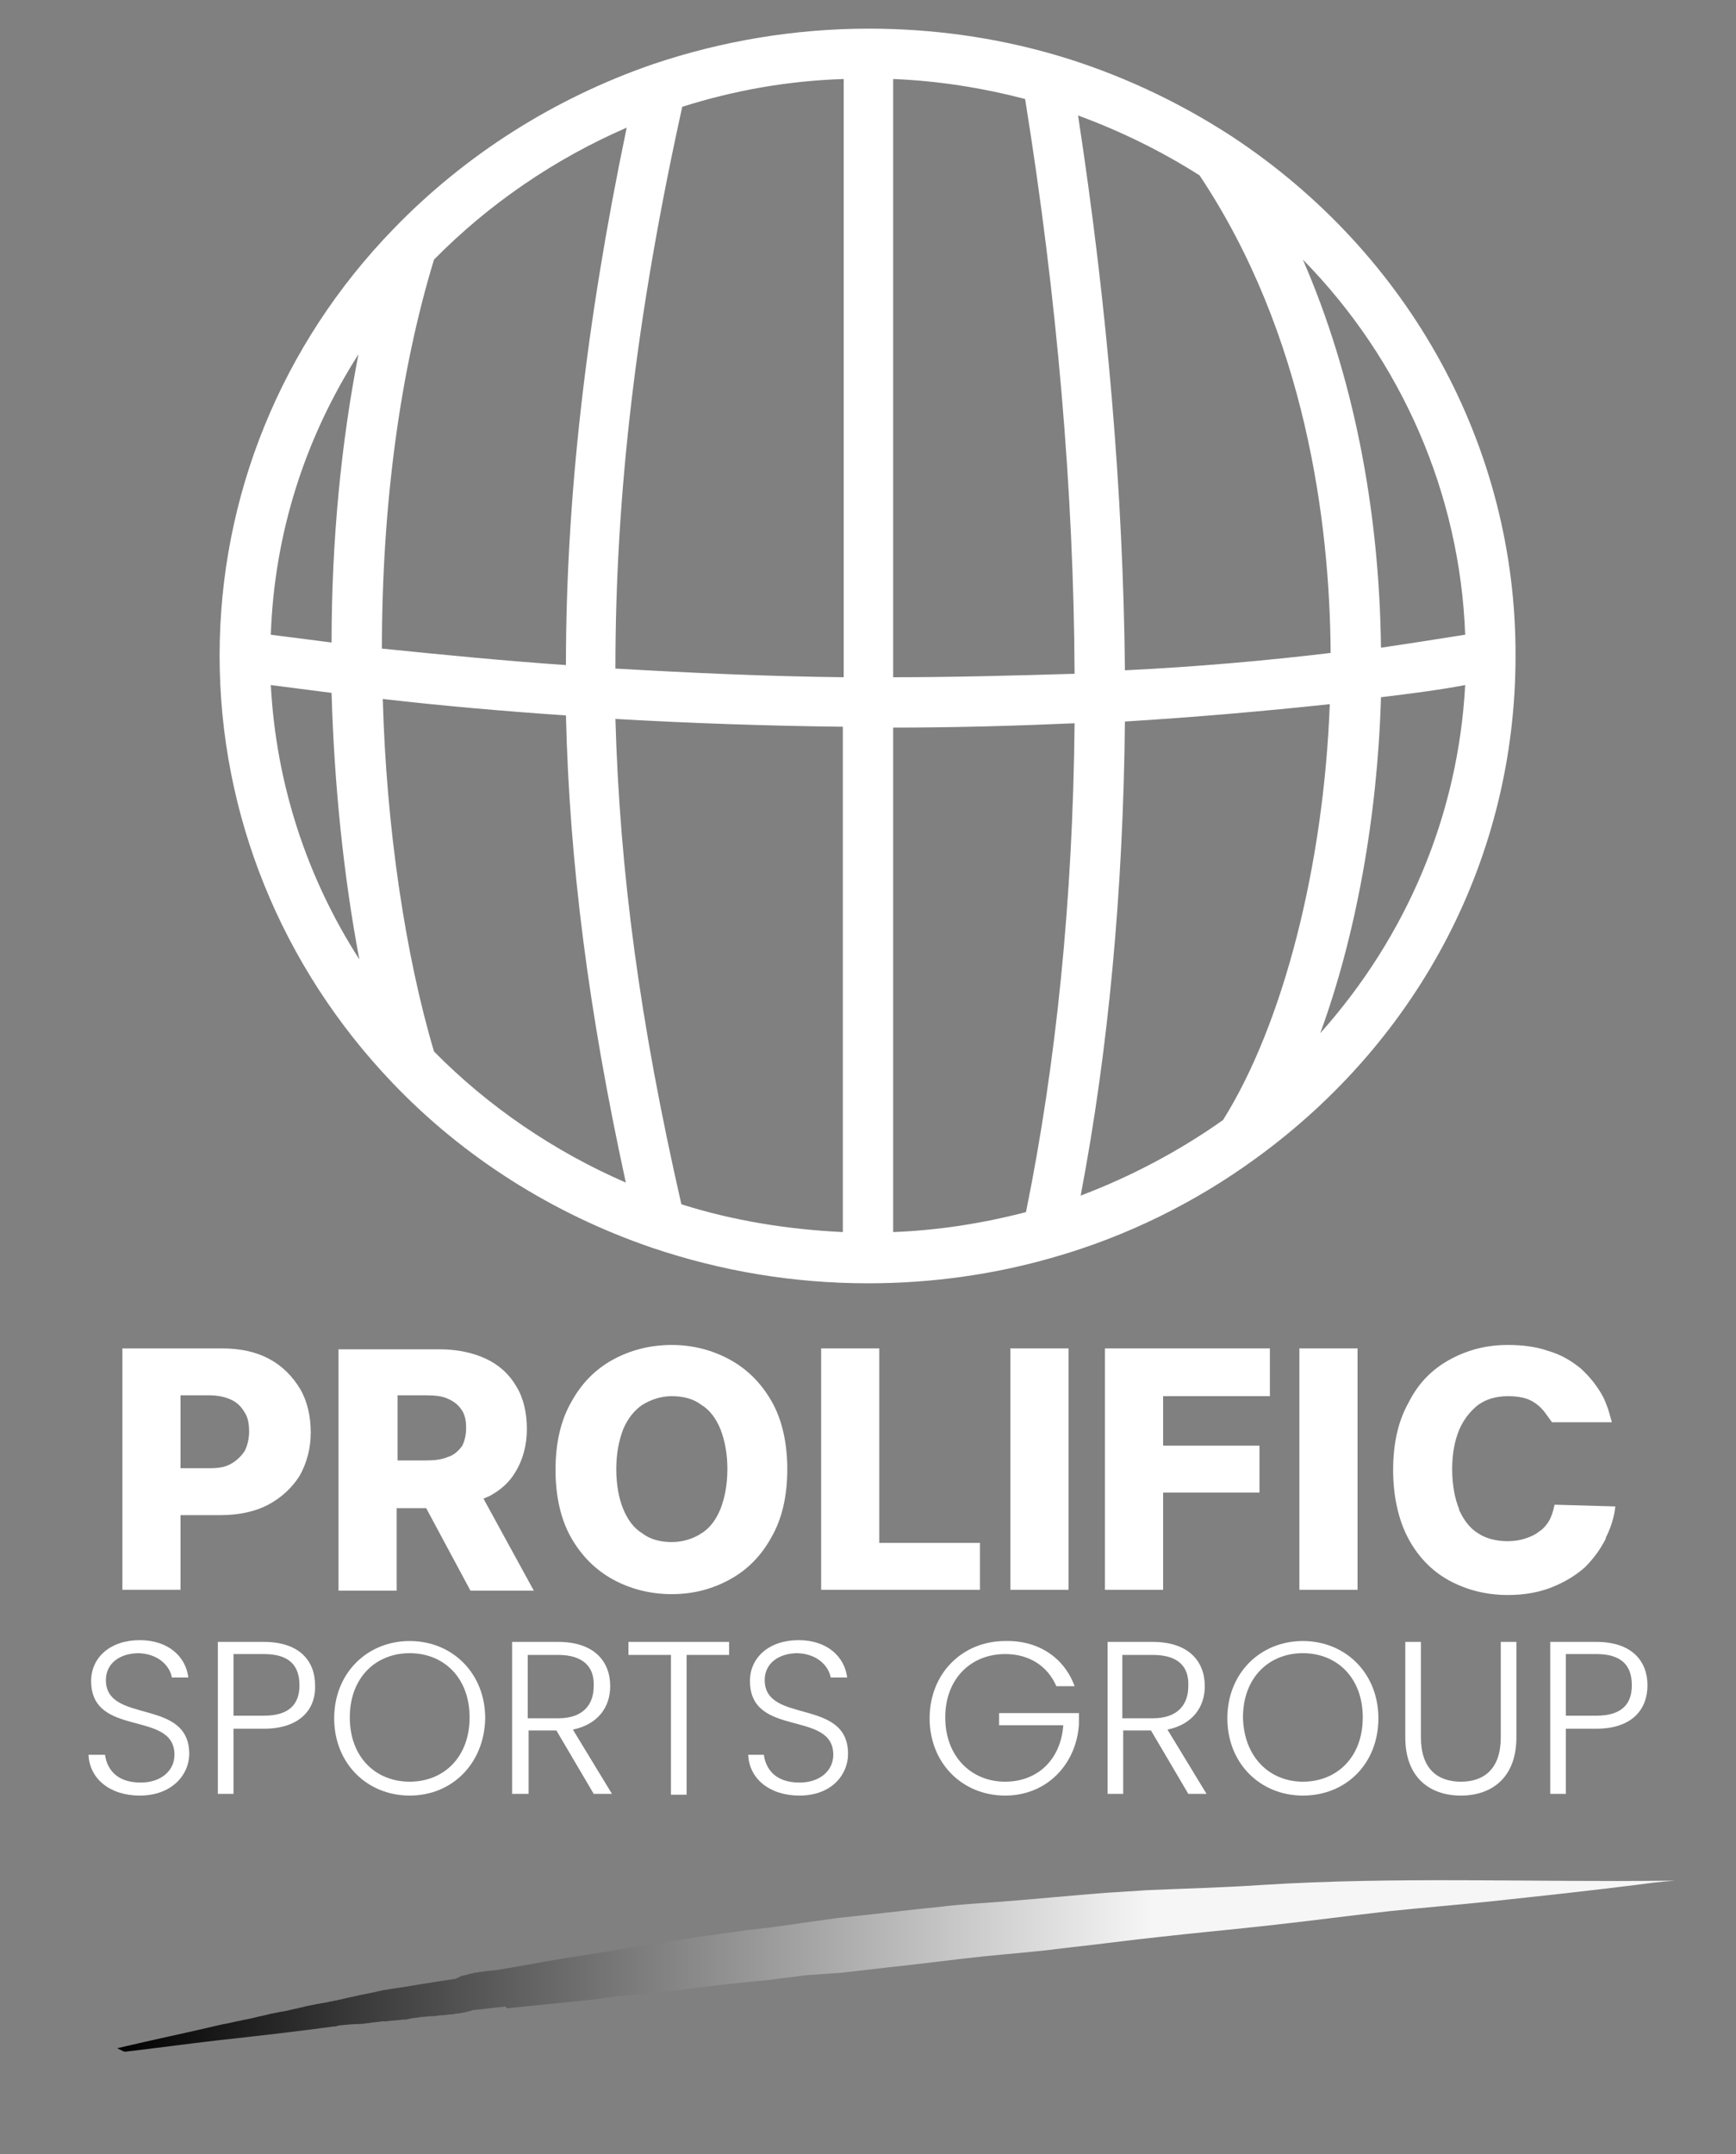 <svg xmlns="http://www.w3.org/2000/svg" xmlns:xlink="http://www.w3.org/1999/xlink" id="Layer_1" x="0px" y="0px" viewBox="0 0 200 248.1" style="enable-background:new 0 0 200 248.1;" xml:space="preserve"><rect x="0" y="0" width="200" height="248.1" fill="#808080" stroke="none"/><style type="text/css">	.st0{fill:#FFFFFF;}	.st1{fill:url(#SVGID_1_);}</style><g>	<path class="st0" d="M141.9,15.7c-6.3-4.1-13.2-7.3-20.4-9.4c-6.9-2-14.1-3-21.4-3c-8.5,0-16.9,1.4-24.9,4.1   c-11.3,3.9-21.6,10.4-29.9,19C32.4,39.7,25.3,57.2,25.3,75.5c0,18.3,7.1,35.8,19.9,49.2c8.2,8.6,18.5,15.1,29.9,19   c8,2.7,16.3,4.1,24.9,4.1c7.3,0,14.5-1,21.4-3c8.4-2.4,16.3-6.3,23.3-11.4c19-13.8,29.9-34.9,29.9-57.8   C174.7,51.5,162.4,29.2,141.9,15.7z M168.8,78.9c-0.8,14.9-6.7,28.9-16.7,40.1c4.1-11.2,6.6-24.9,7-38.7   C162.4,79.9,165.6,79.5,168.8,78.9z M168.8,73.1c-3.1,0.5-6.4,1-9.7,1.5c-0.2-16.3-3.3-31.6-9-44.7   C161.5,41.5,168.2,56.9,168.8,73.1z M153.2,81.1c-0.7,18.7-5.4,36.9-12.3,47.9c-5.1,3.6-10.6,6.5-16.4,8.7   c3.2-16.8,4.9-35.1,5.1-54.6C137.7,82.6,145.7,81.9,153.2,81.1z M124.2,13.3c4.9,1.8,9.6,4.1,14,6.9c12.2,18.3,15,39.9,15.1,55   c-7.5,0.9-15.5,1.6-23.7,2C129.4,57,127.6,35.5,124.2,13.3z M123.8,83.3c-0.2,20.2-2.1,39.1-5.6,56.3c-5,1.3-10.1,2.1-15.3,2.3   V83.8C109.9,83.8,117,83.6,123.8,83.3z M102.9,78V9.1c5.1,0.2,10.2,1,15.2,2.3c3.7,23,5.6,45.3,5.7,66.2   C117,77.8,109.9,78,102.9,78z M97.1,83.7v58.2c-6.3-0.3-12.6-1.3-18.6-3.2c-4.8-21-7.1-38.3-7.6-55.9   C79.6,83.3,88.4,83.6,97.1,83.7z M70.9,77c0-20.1,2.4-40.7,7.7-64.7c6-1.9,12.2-3,18.6-3.2v68.9C88.4,77.9,79.6,77.5,70.9,77z    M44,74.7c0-16.6,2.1-32,6-44.8c6.3-6.4,13.9-11.6,22.2-15.2c-4.7,22.5-7,42.8-7,61.9C58,76.1,50.9,75.4,44,74.7z M65.2,82.4   c0.4,16.9,2.6,34.1,6.9,53.8c-8.3-3.6-15.9-8.8-22.1-15.1c-3.3-11.1-5.5-25.8-5.9-40.6C51,81.3,58,81.9,65.2,82.4z M38.2,79.8   c0.3,10.6,1.4,21.2,3.2,30.7c-6.1-9.5-9.6-20.3-10.2-31.6C33.5,79.2,35.9,79.5,38.2,79.8z M41.3,40.8c-2,10.2-3.1,21.5-3.1,33.2   c-2.3-0.3-4.7-0.6-7-0.9C31.6,61.5,35.1,50.5,41.3,40.8z"></path>	<g>		<path class="st0" d="M179.1,173.3l-0.1,0.4c-0.1,0.5-0.3,1-0.5,1.4c-0.3,0.5-0.7,1-1.2,1.3c-0.5,0.4-1,0.6-1.6,0.8    c-0.6,0.2-1.3,0.3-2,0.3c-1.3,0-2.5-0.3-3.4-0.9c-1-0.6-1.7-1.6-2.2-2.7l0-0.1c-0.5-1.2-0.8-2.8-0.8-4.6c0-1.8,0.3-3.3,0.8-4.5    c0.5-1.2,1.3-2.2,2.2-2.9c1-0.7,2.1-1,3.5-1c0.8,0,1.5,0.1,2.1,0.3c0.8,0.3,1.5,0.8,2.1,1.6l0.8,1.1h6.9l-0.2-0.7    c-0.3-1.2-0.8-2.2-0.8-2.2c-0.7-1.3-1.6-2.4-2.6-3.3l0,0c-1.1-0.9-2.3-1.6-3.7-2c-1.4-0.5-3-0.7-4.7-0.7c-2.5,0-4.7,0.6-6.7,1.7    c-2,1.1-3.6,2.7-4.7,4.9c-1.2,2.1-1.8,4.7-1.8,7.8c0,3,0.6,5.7,1.7,7.8c1.1,2.1,2.7,3.8,4.7,4.9c2,1.1,4.3,1.7,6.8,1.7    c1.9,0,3.6-0.3,5.1-0.9c1.5-0.6,2.8-1.4,3.8-2.3c1-1,1.8-2.1,2.4-3.3l0-0.1c0.5-1,0.8-1.9,1-2.9l0.1-0.7L179.1,173.3z"></path>		<rect x="149.7" y="155.3" class="st0" width="6.7" height="27.8"></rect>		<polygon class="st0" points="127.3,183.1 134,183.1 134,171.9 145.1,171.9 145.1,166.5 134,166.5 134,160.8 146.3,160.8     146.3,155.3 127.3,155.3   "></polygon>		<rect x="116.4" y="155.3" class="st0" width="6.7" height="27.8"></rect>		<polygon class="st0" points="101.3,155.3 94.6,155.3 94.6,183.1 112.9,183.1 112.9,177.7 101.3,177.7   "></polygon>		<path class="st0" d="M84.1,156.6c-2-1.1-4.3-1.7-6.7-1.7c-2.5,0-4.8,0.6-6.8,1.7c-2,1.1-3.6,2.7-4.8,4.9c-1.2,2.1-1.8,4.7-1.8,7.8    c0,3,0.6,5.7,1.8,7.8c1.2,2.1,2.8,3.7,4.8,4.8c2,1.1,4.3,1.7,6.8,1.7c2.5,0,4.7-0.6,6.7-1.7c2-1.1,3.6-2.7,4.8-4.9    c1.2-2.1,1.8-4.7,1.8-7.8c0-3-0.6-5.7-1.8-7.8S86.1,157.7,84.1,156.6z M83.8,169.2c0,1.8-0.3,3.3-0.8,4.6    c-0.5,1.2-1.2,2.2-2.2,2.8c-0.9,0.6-2.1,1-3.4,1c-1.3,0-2.5-0.3-3.4-1c-1-0.6-1.7-1.6-2.2-2.8c-0.5-1.2-0.8-2.8-0.8-4.6    c0-1.8,0.3-3.3,0.8-4.6l0,0c0.5-1.2,1.3-2.2,2.2-2.8c1-0.6,2.1-1,3.4-1c1.3,0,2.5,0.3,3.4,1c1,0.6,1.7,1.6,2.2,2.8    C83.5,165.9,83.8,167.4,83.8,169.2z"></path>		<path class="st0" d="M56.4,172.3c1.3-0.7,2.3-1.6,3-2.8l0,0c0.8-1.3,1.3-3,1.3-4.9c0-1.9-0.4-3.6-1.2-4.9c-0.8-1.4-2-2.5-3.5-3.2    c-1.5-0.7-3.3-1.1-5.4-1.1H39v27.8h6.7v-9.5h3.4l5.1,9.5h7.3l-5.8-10.6L56.4,172.3z M45.8,160.7h3.3c1,0,1.9,0.1,2.5,0.4    c0.7,0.3,1.2,0.7,1.6,1.3c0.4,0.6,0.5,1.3,0.5,2.1s-0.2,1.6-0.5,2.1c-0.4,0.5-0.9,1-1.6,1.2c-0.7,0.3-1.5,0.4-2.5,0.4h-3.3V160.7z    "></path>		<path class="st0" d="M31,156.5c-1.5-0.8-3.3-1.2-5.4-1.2H14.1v27.8h6.7v-8.6h4.6c2.1,0,4-0.4,5.5-1.2c1.5-0.8,2.7-1.9,3.6-3.3    c0.8-1.4,1.3-3.1,1.3-5c0-1.9-0.4-3.6-1.2-5C33.7,158.5,32.5,157.3,31,156.5z M20.8,160.7h3.3c1,0,1.9,0.2,2.5,0.5    c0.7,0.3,1.2,0.8,1.6,1.5c0.4,0.6,0.5,1.4,0.5,2.2c0,0.8-0.2,1.6-0.5,2.2c-0.4,0.6-0.9,1.1-1.6,1.5c-0.7,0.4-1.5,0.5-2.5,0.5h-3.3    V160.7z"></path>	</g>	<g>		<path class="st0" d="M16.1,206.8c-3.5,0-5.8-2-5.9-4.7h1.9c0.2,1.5,1.2,3.2,4.1,3.2c2.4,0,3.9-1.4,3.9-3.2c0-5.2-9.6-1.9-9.6-8.5    c0-2.7,2.2-4.7,5.6-4.7c3.3,0,5.3,1.9,5.6,4.3h-1.9c-0.2-1.2-1.4-2.7-3.8-2.8c-2.1,0-3.8,1.1-3.8,3.1c0,5.1,9.6,2,9.6,8.5    C21.8,204.4,19.8,206.8,16.1,206.8z"></path>		<path class="st0" d="M30.4,199.1h-3.5v7.5h-1.8v-17.5h5.3c4.1,0,5.9,2.2,5.9,5C36.4,196.9,34.5,199.1,30.4,199.1z M30.4,197.6    c3,0,4.1-1.4,4.1-3.5c0-2.3-1.2-3.6-4.1-3.6h-3.5v7.1H30.4z"></path>		<path class="st0" d="M47.2,206.8c-4.9,0-8.7-3.7-8.7-8.9c0-5.2,3.8-8.9,8.7-8.9c4.9,0,8.7,3.7,8.7,8.9    C55.8,203.1,52.1,206.8,47.2,206.8z M47.2,205.2c3.9,0,6.9-2.8,6.9-7.4c0-4.6-3-7.4-6.9-7.4c-3.9,0-6.9,2.8-6.9,7.4    C40.3,202.4,43.3,205.2,47.2,205.2z"></path>		<path class="st0" d="M64.3,189.1c4.1,0,6,2.2,6,5.1c0,2.4-1.4,4.4-4.3,5l4.5,7.4h-2.1l-4.3-7.3h-3.2v7.3H59v-17.5H64.3z     M64.3,190.6h-3.5v7.3h3.5c2.9,0,4.1-1.6,4.1-3.7C68.5,192,67.2,190.6,64.3,190.6z"></path>		<path class="st0" d="M72.5,189.1H84v1.5h-4.9v16.1h-1.8v-16.1h-4.9V189.1z"></path>		<path class="st0" d="M92.1,206.8c-3.5,0-5.8-2-5.9-4.7H88c0.2,1.5,1.2,3.2,4.1,3.2c2.4,0,3.9-1.4,3.9-3.2c0-5.2-9.6-1.9-9.6-8.5    c0-2.7,2.2-4.7,5.6-4.7c3.3,0,5.3,1.9,5.6,4.3h-1.9c-0.2-1.2-1.4-2.7-3.8-2.8c-2.1,0-3.8,1.1-3.8,3.1c0,5.1,9.6,2,9.6,8.5    C97.7,204.4,95.8,206.8,92.1,206.8z"></path>		<path class="st0" d="M123.8,194.2h-2.1c-1-2.3-3.1-3.7-5.9-3.7c-3.9,0-6.9,2.8-6.9,7.3c0,4.5,3,7.4,6.9,7.4c3.7,0,6.4-2.5,6.7-6.5    h-7.4v-1.4h9.2v1.3c-0.3,4.6-3.7,8.2-8.5,8.2c-4.9,0-8.7-3.7-8.7-8.9c0-5.2,3.8-8.9,8.7-8.9C119.6,188.9,122.6,190.9,123.8,194.2z    "></path>		<path class="st0" d="M132.8,189.1c4.1,0,6,2.2,6,5.1c0,2.4-1.4,4.4-4.3,5l4.5,7.4h-2.1l-4.3-7.3h-3.2v7.3h-1.8v-17.5H132.8z     M132.8,190.6h-3.5v7.3h3.5c2.9,0,4.1-1.6,4.1-3.7C137,192,135.8,190.6,132.8,190.6z"></path>		<path class="st0" d="M150.1,206.8c-4.9,0-8.7-3.7-8.7-8.9c0-5.2,3.8-8.9,8.7-8.9c4.9,0,8.7,3.7,8.7,8.9    C158.8,203.1,155.1,206.8,150.1,206.8z M150.1,205.2c3.9,0,6.9-2.8,6.9-7.4c0-4.6-3-7.4-6.9-7.4s-6.9,2.8-6.9,7.4    C143.3,202.4,146.3,205.2,150.1,205.2z"></path>		<path class="st0" d="M161.9,189.1h1.8v11c0,3.6,1.9,5.1,4.6,5.1c2.7,0,4.6-1.5,4.6-5.1v-11h1.8v11c0,4.6-2.8,6.7-6.4,6.7    c-3.6,0-6.4-2.1-6.4-6.7V189.1z"></path>		<path class="st0" d="M183.9,199.1h-3.5v7.5h-1.8v-17.5h5.3c4.1,0,5.9,2.2,5.9,5C189.8,196.9,188,199.1,183.9,199.1z M183.9,197.6    c3,0,4.1-1.4,4.1-3.5c0-2.3-1.2-3.6-4.1-3.6h-3.5v7.1H183.9z"></path>	</g></g><linearGradient id="SVGID_1_" gradientUnits="userSpaceOnUse" x1="13.114" y1="226.461" x2="192.678" y2="226.461">	<stop offset="0" style="stop-color:#000000"></stop>	<stop offset="0.666" style="stop-color:#F7F6F7"></stop></linearGradient><path class="st1" d="M192.3,216.6c-15.7,0.2-31.3-0.5-47,0.5c-4.4,0.3-8.8,0.4-13.2,0.6c-1.6,0.1-3.1,0.2-4.7,0.3  c-3.9,0.3-7.9,0.7-11.8,1c-2.4,0.2-4.8,0.3-7.2,0.6c-4,0.4-8,0.9-11.9,1.3c-1.4,0.2-2.9,0.4-4.3,0.6c-1.2,0.2-2.3,0.3-3.5,0.5  c-0.9,0.1-1.8,0.2-2.7,0.3c-1.2,0.2-2.3,0.3-3.5,0.5v0c-0.7,0.1-1.4,0.2-2.2,0.3c-1,0.2-2,0.3-3,0.5c-1.7,0.3-3.4,0.5-5.1,0.8  c-1.9,0.3-3.8,0.6-5.6,0.9c-0.4,0.1-0.9,0.1-1.3,0.2c-0.2,0-0.4,0.1-0.6,0.1c-2.5,0.4-5,0.9-7.5,1.3c-0.4,0-0.7,0.1-1.1,0.1  c-0.2,0-0.4,0.1-0.6,0.1c-0.3,0-0.5,0.1-0.8,0.1c-0.3,0.1-0.5,0.1-0.8,0.2c-0.3,0.1-0.5,0.1-0.8,0.2c-0.2,0.1-0.4,0.2-0.6,0.3  c-2.8,0.4-5.5,0.9-8.3,1.3c-1.2,0.3-2.5,0.5-3.7,0.8c-0.2,0-0.4,0.1-0.5,0.1c-0.3,0.1-0.5,0.1-0.8,0.2c-0.2,0-0.4,0.1-0.5,0.1  c-0.2,0-0.4,0.1-0.5,0.1c-0.2,0-0.4,0.1-0.5,0.1c-0.4,0.1-0.7,0.1-1.1,0.2c-0.2,0-0.4,0.1-0.5,0.1c-0.2,0-0.4,0.1-0.5,0.1  c-0.2,0-0.4,0.1-0.5,0.1c-0.3,0.1-0.5,0.1-0.8,0.2c-0.6,0.1-1.2,0.3-1.9,0.4c-0.2,0-0.4,0.1-0.5,0.1c-0.2,0-0.4,0.1-0.5,0.1  c-0.2,0-0.4,0.1-0.5,0.1c-0.3,0.1-0.5,0.1-0.8,0.2c-0.2,0-0.4,0.1-0.5,0.1c-0.3,0.1-0.5,0.1-0.8,0.2c-0.2,0-0.4,0.1-0.5,0.1  c-0.2,0-0.4,0.1-0.5,0.1c-0.6,0.1-1.3,0.3-1.9,0.4c-0.2,0-0.4,0.1-0.5,0.1c-3.8,0.9-7.7,1.7-11.9,2.7c0.6,0.3,0.8,0.4,0.9,0.4  c3.5-0.4,7.1-0.9,10.6-1.3c4.5-0.5,9-1,13.4-1.6c0.2,0,0.4,0,0.5-0.1c0.9-0.1,1.8-0.2,2.7-0.2c0.3,0,0.6-0.1,0.9-0.1  c0.5-0.1,1-0.1,1.5-0.2c0.2,0,0.4,0,0.5,0c0.6-0.1,1.3-0.1,1.9-0.2c0.3,0,0.5,0,0.8-0.1c0.4-0.1,0.9-0.1,1.3-0.2  c0.5,0,0.9-0.1,1.4-0.1c0.3,0,0.7-0.1,1-0.1c0.4,0,0.7-0.1,1.1-0.1c0.3,0,0.5-0.1,0.8-0.1c0.6-0.1,1.1-0.2,1.7-0.4  c1.3-0.1,2.5-0.3,3.8-0.4c0,0,0,0.1,0,0.1c0,0,0.1,0.1,0.1,0.1c3-0.3,6-0.6,9-0.9c1.1-0.1,2.1-0.3,3.2-0.4c0.2,0,0.4-0.1,0.6-0.1  c0.4,0,0.9-0.1,1.3-0.1c1.6-0.2,3.2-0.3,4.9-0.5v0c1.1-0.1,2.2-0.3,3.2-0.4c0.8-0.1,1.6-0.2,2.4-0.3c1-0.1,2-0.2,2.9-0.3  c1-0.1,2-0.2,3-0.3c1.3-0.2,2.5-0.3,3.8-0.5c1.4-0.1,2.9-0.2,4.3-0.3c1.7-0.2,3.4-0.4,5.2-0.6c3.8-0.4,7.5-0.9,11.3-1.3  c2.9-0.3,5.8-0.5,8.8-0.9c3.7-0.4,7.4-0.9,11.1-1.3c4.4-0.5,8.9-0.9,13.3-1.4c4.5-0.5,9-1.1,13.5-1.6c3.8-0.4,7.6-0.7,11.4-1.1  c5.6-0.6,11.2-1.2,16.8-1.9c1.5-0.2,3-0.4,4.6-0.5C192.5,216.6,192.4,216.6,192.3,216.6z"></path></svg>